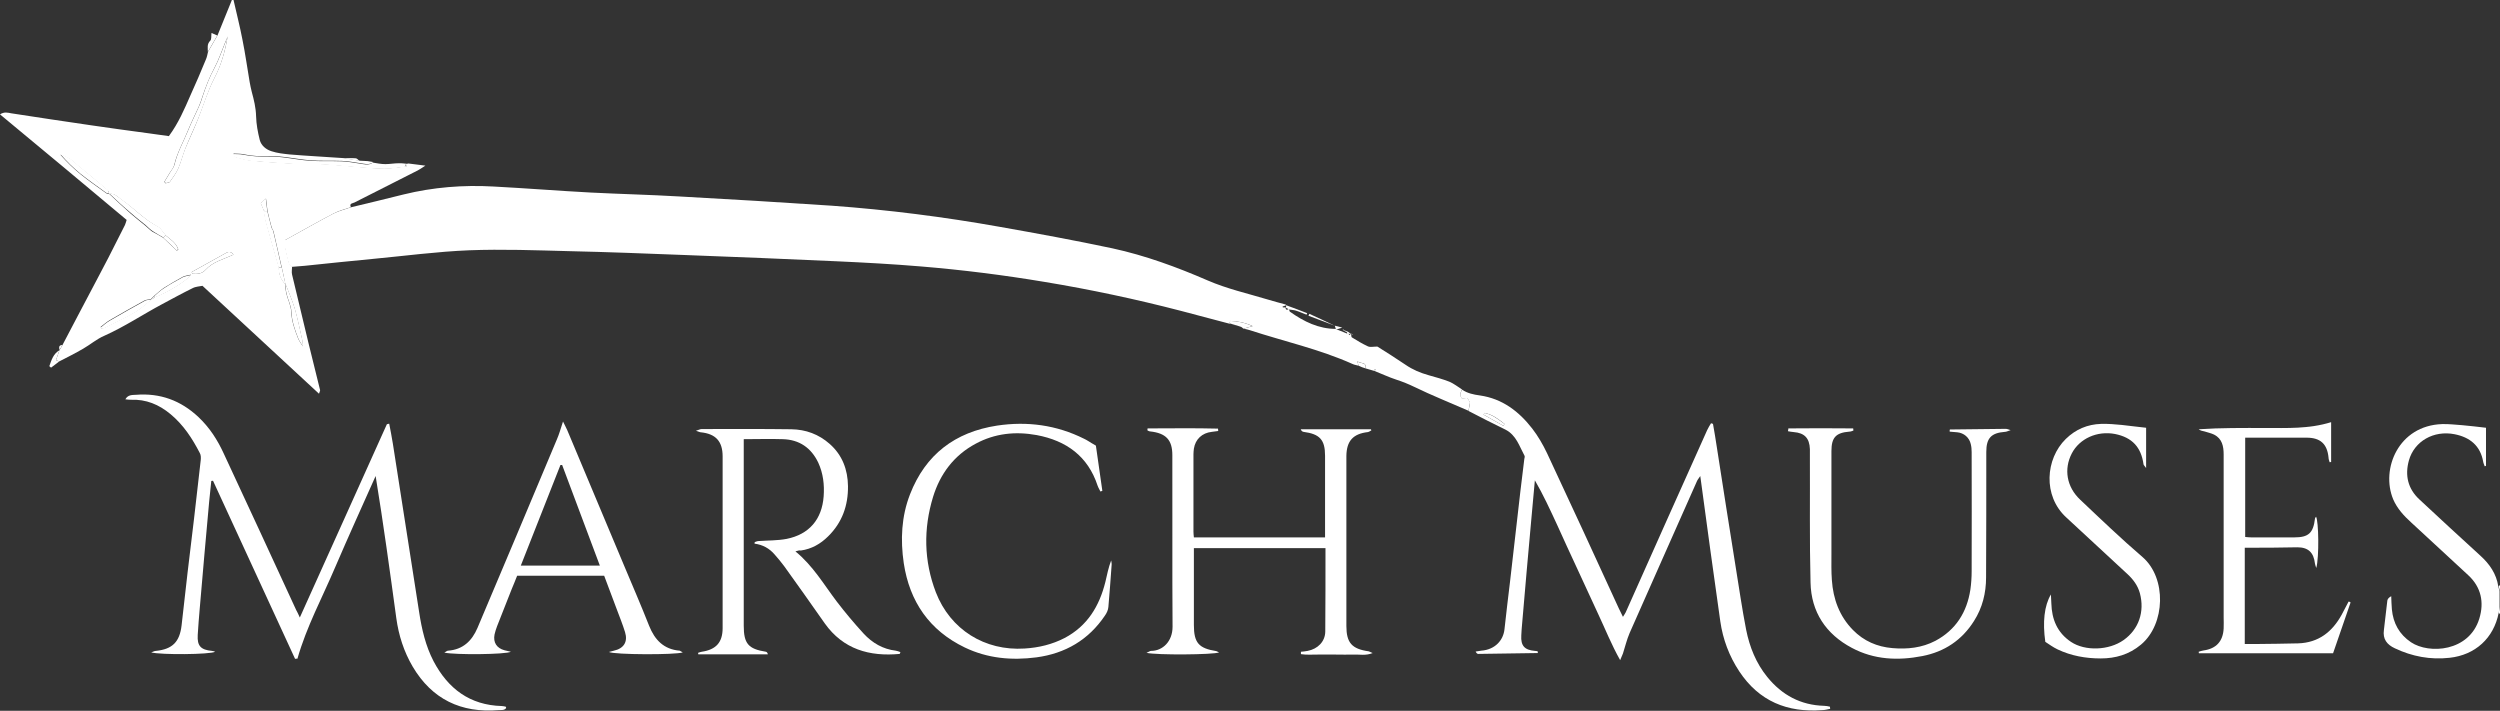 <svg xmlns="http://www.w3.org/2000/svg" xmlns:xlink="http://www.w3.org/1999/xlink" id="Layer_1" x="0px" y="0px" viewBox="0 0 1160.7 330" style="enable-background:new 0 0 1160.7 330;" xml:space="preserve"><rect x="0" y="0" width="1160.7" height="330" fill="#333333" stroke="none"/><style type="text/css">	.st0{fill:#FFFFFF;}</style><g>	<path class="st0" d="M29,160.2c2.5-4.7,4.9-9.4,7.4-14.1c3.2-6.1,6.4-12.2,9.6-18.2c1.4-2.7,2.9-5.5,4.3-8.2  c2.6-5.1,5.2-10.2,7.7-15.2c0.3-0.7,0.5-1.4,0.8-2.4C39.4,85.8,19.9,69.6,0,53.1c2-1.3,3.6-0.8,5.2-0.5c12.4,1.9,24.8,3.8,37.3,5.6  c8.8,1.3,17.7,2.5,26.6,3.7c3.2,0.4,6.3,0.9,9.3,1.3c4.5-6.1,7.2-12.5,10-18.9c2.5-5.5,4.9-11.1,7.2-16.7c0.5-1.1,0.7-2.4,1-3.6  c1.5-2.5,2.9-5.1,4.4-7.6c2.2-5.5,4.5-11,6.7-16.5c0.2,0,0.5,0,0.7,0c1.4,6.2,3,12.4,4.2,18.7c1.3,6.4,2.2,13,3.3,19.4  c0.3,1.6,0.6,3.2,1,4.7c1,3.7,1.9,7.3,2,11.3c0.1,3.7,0.8,7.4,1.7,11c0.7,2.6,2.9,4.4,5.4,5.2c2.7,0.9,5.6,1.2,8.4,1.5  c8.3,0.7,16.6,1.1,25,1.7c2.5,0.4,5.1,0.8,7.6,1.2c1.2,0.1,2.4,0.1,3.7,0.2c0.8,0.1,1.6,0.3,2.4,0.4l0.2,0.1  c-2,1.5-4.2,0.7-6.4,0.4c-2.7-0.4-5.4-0.9-8.1-1c-5-0.2-10,0.1-15-0.3c-6.3-0.5-12.5-2.1-18.8-1.9c-4.1,0.1-8,0-12-0.9  c-1.4-0.3-2.8-0.2-4.6-0.3c0.3,0.7,0.4,1.4,0.7,1.5c2.4,0.6,4.8,1.5,7.2,1.7c6.9,0.7,13.8,1.1,20.8,1.5c4.4,0.2,8.7-0.1,13.1,0.2  c5.4,0.3,10.9,0.9,16.3,1.3c4.1,0.3,8.2,0.8,12.3,0.7c3.3,0,6.6-0.6,9.9-1c-0.1-0.2-0.2-0.6-0.3-0.9c0.5-0.2,0.8-0.3,1.2-0.4  c2.3,0.3,4.7,0.6,7.9,1c-1.6,1-2.5,1.7-3.5,2.2c-9.8,5-19.6,9.9-29.4,14.9c-0.7,0.4-2.6,0.3-1.7,2.2c-2.7,0.9-5.5,1.6-8,2.9  c-7.4,3.9-14.6,8-22.4,12.3c0,0.7-0.3,2-0.1,3.1c0.5,2.6,1.1,5.1,1.8,7.6c0.2,0.6,0.9,1.1,1.4,1.7c0,1.2-0.3,2.5,0,3.7  c2.5,10.6,5.1,21.1,7.6,31.7c1.8,7.3,3.6,14.6,5.4,21.9c0.1,0.3-0.2,0.7-0.5,1.7c-18.1-16.7-35.9-33.2-54.1-50.1  c-1.3,0.3-3.1,0.3-4.6,1.1c-4.7,2.3-9.4,4.9-14.1,7.4c-9,4.8-17.5,10.5-26.9,14.7c-3.5,1.5-6.5,4.1-9.8,6c-3.6,2.1-7.4,4-11.1,5.9  c-0.5-0.2-1-0.4-1.5-0.6c0.6-1.7,1.1-3.2,1.6-4.6l0,0C28.1,161.8,28.6,161,29,160.2z M71.9,137.9c5-1.7,14.7-7.5,16.8-10.4  c-1.6,0.4-2.8,0.5-3.8,1c-3,1.6-6,3.4-8.9,5.2c-1.6,1.1-3,2.5-4.5,3.7c-0.5,0.5-1,1-1.5,1.5c-1,0.2-2,0.2-2.9,0.6  c-5.4,3-10.8,6-16.1,9.1c-1.5,0.9-2.9,2.1-4.3,3.2c0.1,0.2,0.3,0.4,0.4,0.7c0.4-0.1,0.9-0.1,1.3-0.3c4.7-2.4,9.6-4.6,14.2-7.3  c2.7-1.6,5.1-3.8,7.6-5.8C70.8,138.8,71.4,138.4,71.9,137.9z M108.4,118.2L108.4,118.2L108.4,118.2c-0.9-1.1-1.8-1.6-3.2-0.9  c-5.4,3-10.8,6-16.2,9c0.1,0.3,0.2,0.5,0.3,0.8c2.2,0.2,4.5,0,6-1.7C98.9,121.4,103.9,120.4,108.4,118.2z M130.8,124.1  c-1.3-5.5-2.5-11.1-3.8-16.6c-0.2-0.7-0.7-1.3-0.9-2c-0.7-2.5-1.3-5-1.9-7.5c-0.2-1.7-0.4-3.5-0.7-5.8c-1.1,1-1.7,1.5-2.4,2.1  c0.6,1.4,1,2.5,1.5,3.6c0.3,1.6,0.4,3.2,0.8,4.7c2,7.2,4,14.3,6.1,21.5c-0.1,2.9,0.8,5.5,2.8,7.6c0.2,1.6,0.3,3.2,0.7,4.8  c0.7,2.8,2.1,5.4,2.2,8.2c0.2,4.4,1.6,8.4,3.2,12.4c0.5,1.3,1.5,2.5,2.2,3.7c0.2,0.1,0.3,0.2,0.5,0.3c-0.2-0.1-0.3-0.2-0.5-0.3  c-0.1-1-0.1-2-0.3-2.9c-1.1-4.9-2.1-9.9-3.5-14.7c-1.2-4-2.9-7.8-4.4-11.7C131.9,129.1,131.4,126.6,130.8,124.1z M75.8,110.4  c2.1,2,4.2,4,6.3,6c0.2-0.2,0.4-0.4,0.7-0.6c-1-3-3.6-4.6-5.9-6.5c-1.3-1.4-2.2-3.3-3.8-4.1c-6.2-3.3-10.9-8.5-16.6-12.4  c-1.8-1.3-3.2-3.1-5.8-2.8c-0.2-0.5-0.3-1.3-0.7-1.6c-4.7-4-9.4-7.9-14.2-11.8c-1.2-1-2.4-2.2-3.7-3c-1.2-0.8-2.7-1.2-4.1-1.8  c3,3.4,6.1,6.4,9.4,9.1c3.8,3.1,7.9,5.9,11.9,8.8c0.4,0.3,0.9,0.2,1.4,0.3c3.3,3.1,6.6,6.2,10,9.2c2.2,1.9,4.5,3.7,6.8,5.6  c1.1,0.9,2.1,2,3.3,2.8C72.4,108.4,74.1,109.4,75.8,110.4z M105.7,16.9c-0.3,0.8-0.6,1.6-1,2.4c-1.7,4.1-3.1,8.4-5.2,12.3  c-2.3,4.3-4,8.7-5.5,13.2c-0.5,1.6-1.1,3.3-1.8,4.9c-1.6,3.6-3.4,7.1-4.9,10.8c-2.1,5.3-5.1,10.4-6.4,16.1c-0.3,1.3-1.3,2.4-2,3.5  c-0.9,1.4-1.8,2.9-2.6,4.3c0.2,0.2,0.3,0.5,0.5,0.7c0.7-0.2,1.7-0.2,2-0.6c1.4-2,2.9-4,3.9-6.2c1.3-3,2.1-6.3,3.3-9.3  c1.9-4.6,4.1-9.1,5.9-13.7c2.5-6.3,4.4-12.8,7.5-18.8C102.7,30.2,104.5,23.9,105.7,16.9z"></path>	<path class="st0" d="M1160.1,284.5c-2.3,11.8-10.9,19.6-22.8,20.9c-8.9,1-17.4-0.6-25.4-4.4c-3.7-1.7-5.7-4.3-5.1-8.5  c0.6-4.6,1-9.1,1.6-13.7c0.1-0.7,0.7-1.4,1.8-2c0.1,2,0.1,4.1,0.3,6.1c0.6,6.4,3.4,11.6,8.9,15.3c8.4,5.6,27,4.4,31.7-11  c2.3-7.5,0.9-14.6-5.2-20.2c-8.8-8.1-17.6-16.3-26.4-24.4c-3.4-3.1-6.5-6.4-8.4-10.8c-5.8-14,2.4-34.2,22.7-34.9  c3.1-0.1,6.2,0.3,9.3,0.5c3.7,0.3,7.4,0.8,11.1,1.2c0,5.9,0,11.8,0,17.7c-0.2,0.1-0.4,0.1-0.6,0.2c-0.2-0.7-0.6-1.4-0.7-2.1  c-1.3-7.5-6.2-11.4-13.3-12.8c-9.6-1.9-18.7,3.2-21.2,12.2c-1.9,6.9-0.5,13.1,4.9,18.1c9.4,8.7,18.8,17.5,28.3,26.1  c4.3,3.9,7.4,8.4,8.3,14.2c0.2,0.8,0.4,1.6,0.6,2.4c0,2.2,0,4.5,0,6.7C1160.5,282.4,1160.3,283.5,1160.1,284.5z"></path>	<path class="st0" d="M1160.1,284.5c0.2-1,0.4-2.1,0.6-3.1c0,1.2,0,2.5,0,3.7C1160.5,284.9,1160.3,284.7,1160.1,284.5z"></path>	<path class="st0" d="M1160.7,274.6c-0.2-0.8-0.4-1.6-0.6-2.4c0.2-0.2,0.4-0.4,0.6-0.6C1160.7,272.6,1160.7,273.6,1160.7,274.6z"></path>	<path class="st0" d="M135.4,123.9c-0.5-0.6-1.2-1-1.4-1.7c-0.7-2.5-1.3-5-1.8-7.6c-0.2-1.1,0.1-2.4,0.1-3.1  c7.8-4.3,15-8.4,22.4-12.3c2.5-1.3,5.3-1.9,8-2.9c8.2-2,16.4-3.9,24.6-6c13.8-3.4,27.8-4.5,41.9-3.7c15.1,0.8,30.1,2,45.2,2.8  c13.6,0.7,27.2,1,40.8,1.8c23.7,1.3,47.3,2.7,71,4.3c26.1,1.9,52.1,5.2,77.9,9.8c17.5,3.1,35,6.3,52.4,10  c15.2,3.3,29.9,8.7,44.2,14.9c9,3.9,18.4,6,27.7,8.8c2.9,0.9,5.7,1.6,8.6,2.4c0,0.1,0,0.3,0,0.4c-0.5,0.2-1,0.3-1.5,0.5  c0,0.1,0,0.3,0.1,0.4c0.5,0,0.9,0,1.4,0l-0.1-0.1c-0.1,1.4,0.6,1.4,1.6,0.8l0,0c0.1,0.5,0.1,1.2,0.5,1.4c6.4,4.5,13.2,7.9,21.3,7.9  v0.1c1.7,0.7,3.5,1.4,5.2,2.1l0.3-0.1c0.3,0.3,0.6,0.5,0.9,0.8c0.2-0.3,0.3-0.5,0.5-0.8l0.1,0.1v-0.2l0,0c0.1,0.6,0,1.6,0.3,1.9  c2.4,1.5,4.9,3,7.5,4.2c1.1,0.5,2.6,0.1,4.4,0.1c4.1,2.6,8.6,5.4,13,8.4c3.3,2.3,6.9,3.8,10.8,4.9c3.2,0.9,6.5,1.8,9.6,3  c2.1,0.9,4,2.4,5.9,3.6c-0.6,1.3-1.4,2.7,0,4.2c0.7-0.1,1.6-0.2,2.5-0.3c0.5,0.8,0.9,1.6,1.2,2.2c-0.3,1.4-0.5,2.6-0.7,3.8  c-8.4-3.7-17-7.1-25.2-11.1c-2.7-1.3-5.4-2.4-8.2-3.3c-3.7-1.2-7.2-2.9-10.8-4.3c0.4-0.1,0.7-0.1,1.1-0.2c-0.1-0.1-0.2-0.3-0.3-0.4  c-0.2,0.2-0.5,0.5-0.7,0.7c-1.3-0.4-2.5-0.7-3.8-1.1c0.7-3.1-2-2-3.8-3.3c0.4,1.2,0.6,1.6,0.7,2.1c-1-0.3-2-0.4-2.8-0.8  c-15.4-6.9-31.8-10.5-47.7-15.7c-0.9-0.3-1.9-0.5-2.9-0.7c1.2-0.4,2.5-0.7,4.2-1.2c-3.5-1.6-6.8-2.3-10.3-2.4  c-0.1,0-0.3,0.4-0.4,0.7c0,0.2,0,0.4,0,0.6c-7.6-2-15.1-4-22.7-6c-20.8-5.4-41.9-9.9-63.1-13.4c-19.1-3.2-38.2-5.6-57.5-7.2  c-13.1-1.1-26.1-1.8-39.2-2.4c-23.4-1.1-46.9-2-70.3-2.9c-18-0.7-35.9-1.4-53.9-1.8c-15.5-0.4-31-1-46.4-0.4  c-14.9,0.6-29.8,2.6-44.7,4c-10.5,1-21.1,2.1-31.6,3.2C139.4,123.6,137.4,123.7,135.4,123.9z"></path>	<path class="st0" d="M681.8,190.8c0.2-1.2,0.5-2.4,0.7-3.8c-0.3-0.6-0.7-1.3-1.2-2.2c-0.9,0.1-1.7,0.2-2.5,0.3  c-1.4-1.5-0.7-2.8,0-4.2c2.5,1.7,5.3,2.3,8.3,2.7c10.4,1.5,18.1,7.4,24.3,15.4c2.7,3.5,5,7.5,6.9,11.5  c11.2,23.9,22.2,47.8,33.2,71.8c0.6,1.2,1.2,2.5,2,4.1c0.6-1,1.2-1.8,1.5-2.6c12.5-28,25-56.1,37.6-84.1c0.5-1.1,1.2-2.2,1.8-3.2  c0.3,0.1,0.6,0.2,0.9,0.3c0.6,3.6,1.3,7.2,1.8,10.9c2.9,18.4,5.7,36.9,8.7,55.3c1.6,9.8,3,19.7,4.9,29.4c1.6,8,4.6,15.5,9.8,21.9  c6.8,8.4,15.5,13.1,26.4,13.4c0.9,0,1.8,0.2,2.7,0.4c0,0.3,0.1,0.7,0.1,1c-1.2,0.2-2.4,0.6-3.7,0.6c-16.2,1.2-29.3-4.1-38.5-18  c-4.7-7.1-7.6-14.9-8.8-23.2c-3.2-22.3-6.2-44.6-9.3-67.5c-0.6,1-1.2,1.6-1.5,2.3c-10.4,23.5-20.9,47-31.3,70.6  c-1.3,3-2.1,6.4-3.1,9.5c-0.3,0.8-0.6,1.5-1.3,3.1c-4.1-7.3-6.9-14.4-10.1-21.2c-3.3-7-6.4-14-9.7-21c-3.2-6.9-6.4-13.8-9.5-20.7  c-3.2-6.9-6.4-13.9-10.3-20.6c-0.5,5.9-1.1,11.7-1.6,17.6c-1.5,16.3-2.9,32.5-4.3,48.8c-0.2,1.9-0.3,3.7-0.4,5.6  c-0.3,4.8,1.5,6.8,6.3,7.2c0.5,0,0.9,0.1,1.3,0.2c0.1,0.3,0.1,0.4,0.1,0.5s-0.1,0.3-0.1,0.3c-9.2,0.1-18.4,0.3-27.6,0.4  c-0.4,0-0.8-0.3-1.2-1.1c0.9-0.1,1.7-0.3,2.6-0.4c6.6-0.5,10.3-5,10.8-10c0.8-7.4,1.7-14.8,2.6-22.3c1.6-14,3.2-28,4.8-41.9  c0.6-4.9,1.2-9.9,1.8-14.8c0.1-0.5,0.3-1.1,0.1-1.5c-2.4-4.4-3.8-9.5-8.8-12.1C693.3,196.7,687.5,193.8,681.8,190.8z M698,197.7  c0.2-0.3,0.3-0.6,0.5-0.9c-2.8-2.2-5.6-4.4-9.3-5.1c-0.1,0.3-0.3,0.5-0.4,0.8C691.9,194.2,695,196,698,197.7z"></path>	<path class="st0" d="M139.2,286.7c13.7-30.3,27-60,40.4-89.7c0.1-0.1,0.4-0.1,1.1-0.3c0.6,3.1,1.2,6.2,1.7,9.3  c4.1,26.1,8.1,52.1,12.2,78.2c1.2,7.9,3,15.7,6.7,22.8c6.7,12.7,16.8,20.4,31.7,20.8c0.6,0,1.2,0.2,1.8,0.3c0.1,0,0.1,0.2,0.2,0.6  c-0.8,1.2-2.3,0.9-3.5,1c-17.4,1.4-30.9-5-39.9-20.2c-4.1-7-6.5-14.5-7.6-22.5c-3-22-6-43.9-9.6-66c-6.3,14.1-12.7,28.2-18.8,42.4  c-6,14.1-13.3,27.6-17.5,42.4c-0.4,0-0.7,0-1.1,0.1c-12.7-27.6-25.4-55.1-38.1-82.7c-0.3,0-0.5,0.1-0.8,0.1c-0.3,3.2-0.7,6.5-1,9.7  c-1.5,16.6-3,33.3-4.4,49.9c-0.3,4-0.7,7.9-0.9,11.9c-0.3,5.1,1.4,6.9,6.6,7.4c0.4,0,0.9,0.2,1.5,0.4c-2.4,1.3-25.1,1.5-29.7,0.3  c1.1-0.4,1.6-0.7,2.2-0.7c7.7-0.8,11-4.2,11.9-11.8c1.8-16.6,3.8-33.2,5.8-49.7c1-9,2.1-18.1,3.1-27.1c0.1-1.1,0.1-2.3-0.4-3.2  c-3.5-6.8-7.6-13.1-13.6-18.1c-5.4-4.5-11.4-7-18.5-6.7c-0.7,0-1.5-0.1-2.5-0.2c1.2-2.2,3.2-2,4.9-2.1c11.2-0.9,20.8,2.6,29,10.3  c5.1,4.8,8.8,10.5,11.7,16.8c11.3,24.2,22.5,48.5,33.7,72.8C138,284.1,138.5,285.1,139.2,286.7z"></path>	<path class="st0" d="M532.8,198.9c10.9,0,21.8-0.2,32.7,0.1c0,0.4,0.1,0.7,0.1,1.1c-1,0.1-2,0.3-3,0.4c-4.5,0.5-7.6,3.4-8.3,7.8  c-0.1,0.9-0.2,1.7-0.2,2.6c0,12,0,23.9,0,35.9c0,0.8,0.1,1.7,0.2,2.7c20.3,0,40.4,0,60.9,0c0-1.2,0-2.4,0-3.5c0-11.5,0-22.9,0-34.4  c0-7.5-2.5-10.1-10-11.1c-0.5-0.1-1-0.4-1.3-1.2c10.9,0,21.7,0,32.6,0c0.1,0.2,0.1,0.3,0.2,0.5c-0.5,0.3-1.1,0.7-1.6,0.8  c-6.9,0.8-9.9,4.1-10,11.1c0,20.1,0,40.2,0,60.2c0,6.2,0,12.5,0,18.7c0,7.8,2.5,10.7,10.4,11.8c0.4,0.1,0.8,0.4,1.8,0.8  c-3.2,1.3-6.1,0.6-8.8,0.7s-5.5,0-8.2,0c-2.9,0-5.7,0-8.6,0c-2.6,0-5.2,0.2-7.7-0.2c0-0.4,0-0.7,0-1.1c1-0.1,2.1-0.2,3.1-0.4  c4.7-0.9,8.1-4.3,8.2-8.9c0.1-12.8,0.1-25.7,0.1-38.8c-20.3,0-40.4,0-61.1,0c0,1.3,0,2.6,0,3.9c0,10.6,0,21.2,0,31.8  c0,8.3,2.3,10.8,10.4,12.1c0.4,0.1,0.8,0.4,1.3,0.6c-2.6,1.1-28.9,1.3-33.7,0.2c1-0.4,1.6-0.9,2.1-0.9c5.4,0,10-4.4,10-11.2  c-0.2-26.6,0-53.1-0.1-79.7c0-7.1-3-10.2-10.3-11c-0.4,0-0.8-0.3-1.2-0.4C532.7,199.6,532.7,199.3,532.8,198.9z"></path>	<path class="st0" d="M369.3,256c8.2,6.7,13.2,15.4,19.2,23.3c3.9,5.1,8.1,10.1,12.5,14.9c4,4.3,8.9,7.2,14.9,7.9  c0.7,0.1,1.4,0.4,2,0.6c0.1,0,0.1,0.2,0.1,0.3c-0.1,0.2-0.2,0.5-0.3,0.6c-14,1.3-26.2-2.1-34.8-14.2c-6.2-8.9-12.5-17.7-18.8-26.5  c-1.4-1.9-2.9-3.7-4.5-5.5c-2.4-2.8-5.5-4.5-9.3-5c0-0.2,0.1-0.5,0.1-0.7c0.6-0.2,1.2-0.5,1.8-0.5c4.3-0.3,8.8-0.2,13-1  c10.5-2.1,16.4-9.1,17.2-19.7c0.4-5.4-0.2-10.7-2.5-15.7c-3.3-6.9-8.8-10.7-16.5-10.9c-5.9-0.2-11.7,0-18.1,0c0,1.3,0,2.6,0,3.9  c0,27.6,0,55.1,0,82.7c0,8.3,2.1,10.8,10.3,12.1c0.4,0.1,0.7,0.4,0.9,1.2c-10.8,0-21.5,0-32.3,0c0-0.2-0.1-0.4-0.1-0.7  c0.6-0.2,1.1-0.4,1.7-0.5c6.7-1,9.7-4.4,9.7-11c0-26.6,0-53.1,0-79.7c0-7-3.2-10.5-10.2-11.2c-0.4,0-0.8-0.3-2.2-0.7  c1.5-0.5,2.1-0.8,2.7-0.8c13.9,0,27.7-0.1,41.6,0.1c6.7,0.1,12.7,2.3,17.8,6.8c5.9,5.2,8.4,12,8.5,19.6c0.1,9-2.7,16.9-9.2,23.3  c-3.5,3.5-7.7,5.9-12.7,6.6C371.1,255.4,370.4,255.7,369.3,256z"></path>	<path class="st0" d="M317,302.9c-3.5,1.2-31.8,1.1-34.3-0.2c0.9-0.2,1.6-0.4,2.3-0.6c4.6-1,6.6-4.1,5.2-8.6  c-1.1-3.6-2.5-7-3.8-10.5c-2-5.2-3.9-10.4-5.9-15.7c-13.4,0-26.8,0-40.4,0c-0.8,2.1-1.7,4.2-2.6,6.4c-2.2,5.7-4.5,11.3-6.7,17  c-0.5,1.3-0.9,2.6-1.2,3.9c-0.7,3.7,1,6.3,4.6,7.3c0.9,0.2,1.8,0.4,3,0.7c-2.4,1.3-26,1.5-30.9,0.4c0.8-0.4,1.2-0.9,1.7-0.9  c6.9-0.5,11.1-4.5,13.7-10.6c5.8-13.7,11.6-27.5,17.4-41.2c6.5-15.5,13-30.9,19.5-46.4c1-2.3,1.7-4.8,2.8-8.2  c0.9,1.9,1.5,2.9,2,4.1c8.8,21,17.6,42,26.4,62.9c3.9,9.3,7.9,18.5,11.6,27.9c2.6,6.5,6.8,10.9,14.2,11.5  C316,302.3,316.4,302.6,317,302.9z M241.8,262.6c12.3,0,24.3,0,36.7,0c-5.9-15.8-11.7-31.2-17.5-46.7c-0.3,0-0.5,0-0.8,0  C254.1,231.3,248.1,246.7,241.8,262.6z"></path>	<path class="st0" d="M830.3,198.9c10-0.1,20.1-0.1,30.1,0c0,0.3,0.1,0.6,0.1,1c-0.6,0.2-1.2,0.5-1.9,0.5c-6.2,0.5-8.3,2.7-8.3,9  c0,16,0,31.9,0,47.9c0,4-0.1,8,0.2,12c0.6,8.8,3.5,16.8,9.8,23.2c5,5.1,11.2,7.8,18.3,8.4c6.9,0.6,13.7-0.1,20-3.4  c9.5-5.1,14.6-13.3,16.2-23.7c0.4-2.8,0.6-5.7,0.6-8.6c0.1-18.4,0-36.9,0-55.3c0-1.2-0.1-2.5-0.4-3.7c-0.7-3.1-3.2-5.2-6.3-5.5  c-1.2-0.1-2.4-0.2-3.5-0.3c0-0.5,0-0.6,0-0.7c0-0.1,0.1-0.3,0.1-0.3c8.7-0.1,17.4-0.2,26.1-0.3c0.4,0,0.8,0.2,2.1,0.6  c-1.5,0.5-2,0.8-2.7,0.8c-6.3,0.5-8.6,2.9-8.6,9.3c0,19.4,0,38.9-0.1,58.3c0,7.2-1.7,14.1-5.6,20.2c-5.6,8.9-13.7,14.3-24,16.3  c-11.3,2.2-22.4,1.7-32.7-3.8c-12.1-6.4-18.9-16.7-19.2-30.3c-0.5-19.4-0.2-38.9-0.3-58.3c0-1.2,0-2.5,0-3.7  c-0.2-5.1-2.5-7.5-7.5-7.9c-0.9-0.1-1.8-0.2-2.7-0.4C830.2,199.7,830.3,199.3,830.3,198.9z"></path>	<path class="st0" d="M1042.2,254.3c0,15,0,29.6,0,44.7c1.9,0,3.6,0,5.3,0c6.5-0.1,13-0.1,19.5-0.3c9.4-0.3,15.8-5.3,20.2-13.3  c1.1-2,2.1-4.1,3.2-6.1c0.4,0.1,0.6,0.1,0.7,0.2s0.2,0.2,0.2,0.3c-2.7,7.8-5.4,15.7-8.1,23.5c-20.9,0-41.6,0-62.3,0  c0-0.2-0.1-0.5-0.1-0.7c0.7-0.2,1.4-0.5,2.2-0.6c5.9-0.8,9.1-4.2,9.4-10.2c0.1-1.7,0-3.5,0-5.2c0-25.2,0-50.4,0-75.6  c0-3.8-0.7-7.3-4.4-9.2c-1.4-0.7-3-1-4.5-1.5c-0.9-0.2-1.8-0.3-2.7-1c10.3-0.7,20.5-0.6,30.7-0.6c10.2,0,20.5,0.5,30.8-2.7  c0,6.4,0,12.5,0,18.5c-0.2,0-0.5,0.1-0.7,0.1c-0.2-0.7-0.5-1.4-0.5-2.1c-0.6-6.4-3.8-9.3-10.2-9.3c-8.6,0-17.2,0-25.8,0  c-0.8,0-1.7,0-2.7,0c0,15.5,0,30.6,0,46.1c1,0.1,2,0.2,2.9,0.2c6.6,0,13.2,0,19.9,0c6.6,0,8.8-2,9.6-8.7c0-0.3,0.3-0.6,0.5-0.9  c1.2,1.9,1.5,18.8,0.1,23.8c-0.2-0.7-0.5-1.3-0.6-2c-0.6-5.2-3.1-7.6-8.2-7.6C1058.3,254.3,1050.4,254.3,1042.2,254.3z"></path>	<path class="st0" d="M508.8,206.9c1,7,2,14,3,21c-0.3,0.1-0.6,0.2-0.9,0.3c-0.4-0.9-1-1.8-1.3-2.7c-4.5-13.7-14.5-20.9-28.3-23.5  c-9.9-1.8-19.4-0.8-28.3,4c-10.1,5.4-16.5,14-19.8,24.7c-4.5,14.8-4.3,29.7,1.3,44.3c6.7,17.3,22.7,27.3,41.2,26.1  c6.6-0.4,12.8-1.9,18.6-4.9c10.6-5.6,16.1-14.8,18.9-26c0.8-3.3,1.4-6.7,2.7-10c0.1,0.7,0.3,1.5,0.2,2.2  c-0.5,6.5-0.9,12.9-1.5,19.4c-0.1,1.4-0.8,2.9-1.6,4c-7.6,11.3-18.4,17.6-31.8,19.4c-11.5,1.5-22.7,0.5-33.3-4.6  c-16.4-7.9-25.6-21.3-28.3-39.1c-1.6-10.9-1.1-21.7,2.9-32c7.2-18.5,20.9-28.9,40.4-31.9c14-2.1,27.6-0.3,40.4,6.1  c0.7,0.3,1.3,0.7,2,1.1C506.2,205.4,507.3,206,508.8,206.9z"></path>	<path class="st0" d="M996.4,198.6c0,6.1,0,12,0,18.7c-0.7-1-1.1-1.3-1.2-1.7c-1.1-8-5.3-12.5-13.2-14.1c-8.3-1.6-16.5,2.1-20.1,9  c-3.8,7.3-2.4,15.6,3.9,21.5c9.5,9,19,18.1,28.9,26.6c11.3,9.7,10.7,31.2-0.7,40.7c-5.5,4.6-11.8,6.4-18.7,6.4s-13.7-1.2-20-4.2  c-2.1-1-4-2.4-5.7-3.5c-1.3-9.1-0.5-16.8,2.6-22c0.1,1.9,0.1,3,0.2,4.1c0.2,7.4,2.7,13.6,9.1,17.9c6.6,4.4,17.6,4,24.4-0.8  c7.1-5,9.9-13.2,7.6-21.8c-1-3.6-3.1-6.4-5.8-8.9c-9.5-8.7-18.8-17.5-28.3-26.2c-11.1-10.1-9.7-27.3-0.3-36.5  c4.6-4.5,10.1-6.8,16.4-7c3.2-0.1,6.5,0.2,9.7,0.5C988.9,197.7,992.5,198.2,996.4,198.6z"></path>	<path class="st0" d="M189.4,76.1c-0.4,0.1-0.7,0.2-1.2,0.4c0.1,0.4,0.3,0.7,0.3,0.9c-3.3,0.4-6.6,1-9.9,1c-4.1,0-8.2-0.4-12.3-0.7  c-5.4-0.4-10.9-1-16.3-1.3c-4.4-0.2-8.7,0.1-13.1-0.2c-6.9-0.4-13.9-0.9-20.8-1.5c-2.4-0.2-4.8-1.1-7.2-1.7  c-0.3-0.1-0.4-0.8-0.7-1.5c1.8,0.1,3.2,0,4.6,0.3c4,0.8,7.9,1,12,0.9c6.2-0.2,12.5,1.5,18.8,1.9c5,0.4,10,0.1,15,0.3  c2.7,0.1,5.4,0.6,8.1,1c2.2,0.3,4.3,1.1,6.4-0.4c1.9,0.3,3.9,0.7,5.8,0.7c2.1,0,4.1-0.4,6.2-0.4C186.6,75.7,188,76,189.4,76.1z"></path>	<path class="st0" d="M100.9,16.5c-1.5,2.5-2.9,5.1-4.4,7.6c0-1.8-0.5-3.6,1.1-5.2c0.7-0.7,0.4-2.3,0.6-3.6  C99.2,15.7,100.1,16.1,100.9,16.5z"></path>	<path class="st0" d="M27.6,162.6c-0.5,1.5-1,2.9-1.6,4.6c0.5,0.2,1,0.4,1.5,0.6c-1.3,1-2.5,1.9-3.8,2.9c-0.3-0.2-0.5-0.5-0.8-0.7  C23.9,167.2,24.7,164.3,27.6,162.6z"></path>	<path class="st0" d="M570.8,149.7c0.1-0.2,0.3-0.7,0.4-0.7c3.5,0.1,6.8,0.8,10.3,2.4c-1.7,0.5-2.9,0.8-4.2,1.2  c-0.3-0.3-0.6-0.5-1-0.8c-0.7-0.2-1.4-0.5-2.1-0.7l0,0c-0.9-0.3-1.8-0.5-2.7-0.8l0.1,0.1C571.4,150.2,571.1,150,570.8,149.7z"></path>	<path class="st0" d="M619.6,151.2c-4-1.5-8-3.1-12.1-4.6c0.1-0.3,0.3-0.6,0.4-0.9C611.9,147.5,615.7,149.3,619.6,151.2L619.6,151.2  z"></path>	<path class="st0" d="M597.1,142.1c0-0.1,0-0.3,0-0.4c3.3,1.2,6.5,2.4,9.8,3.7c-0.1,0.2-0.2,0.5-0.3,0.7c-1.7-0.6-3.3-1.4-5-1.9  c-1-0.3-2-0.3-3-0.5l0,0c-0.5-0.3-1-0.5-1.6-0.8l0.1,0.1C597.1,142.7,597.1,142.4,597.1,142.1z"></path>	<path class="st0" d="M630.8,169.8c-0.1-0.4-0.3-0.8-0.7-2.1c1.7,1.4,4.4,0.2,3.8,3.3C632.8,170.7,631.8,170.3,630.8,169.8z"></path>	<path class="st0" d="M166.9,74.7c-2.5-0.4-5.1-0.8-7.6-1.2c2,0,3.9-0.2,5.9,0C165.7,73.5,166.3,74.2,166.9,74.7z"></path>	<path class="st0" d="M620.3,153c-0.2-0.6-0.4-1.2-0.6-1.8l0,0c1,0.3,1.9,0.5,3.5,0.9C621.7,152.6,621,152.8,620.3,153L620.3,153z"></path>	<path class="st0" d="M29,160.2c-0.5,0.8-0.9,1.6-1.4,2.3C27.4,161.3,27.2,160.2,29,160.2z"></path>	<path class="st0" d="M172.9,75.3c-0.8-0.1-1.6-0.3-2.4-0.4C171.3,75,172.1,75.2,172.9,75.3z"></path>	<path class="st0" d="M571.5,150.4c0.9,0.3,1.8,0.5,2.7,0.8C573.4,150.9,572.4,150.6,571.5,150.4z"></path>	<path class="st0" d="M625.4,154.3c-0.5-0.3-1-0.5-1.4-0.8l0.3-0.1c0.5,0.2,0.9,0.4,1.4,0.6C625.6,154.1,625.6,154.2,625.4,154.3z"></path>	<path class="st0" d="M625.8,155l-0.3,0.1c0-0.3-0.1-0.6-0.1-0.9c0.1-0.1,0.2-0.2,0.3-0.3c0.5,0.4,1.1,0.8,1.6,1.2l-0.1-0.1  C626.7,155,626.3,155,625.8,155z"></path>	<path class="st0" d="M574.3,151.2c0.7,0.2,1.4,0.5,2.1,0.7C575.7,151.7,575,151.4,574.3,151.2z"></path>	<path class="st0" d="M624,153.5c-0.2-0.1-0.4-0.2-0.6-0.4c0-0.1,0.1-0.2,0.1-0.2c0.3,0.2,0.5,0.3,0.8,0.5  C624.3,153.3,624,153.5,624,153.5z"></path>	<path class="st0" d="M627.3,154.9L627.3,154.9c0.3,0.1,0.6,0.2,0.9,0.3c0,0,0,0.1-0.1,0.1C627.8,155.3,627.6,155.1,627.3,154.9z"></path>	<path class="st0" d="M570.8,149.7c0.3,0.2,0.5,0.5,0.8,0.7c-0.3-0.1-0.5-0.1-0.8-0.2C570.8,150.1,570.8,149.9,570.8,149.7z"></path>	<path class="st0" d="M105.7,16.9c-1.2,7-3,13.4-6.2,19.5c-3.1,6-4.9,12.5-7.5,18.8c-1.9,4.6-4.1,9.1-5.9,13.7  c-1.2,3.1-2,6.3-3.3,9.3c-1,2.2-2.5,4.2-3.9,6.2c-0.3,0.5-1.3,0.4-2,0.6c-0.2-0.2-0.3-0.5-0.5-0.7c0.9-1.4,1.8-2.9,2.6-4.3  c0.7-1.2,1.7-2.3,2-3.5c1.3-5.7,4.2-10.7,6.4-16.1c1.5-3.7,3.3-7.2,4.9-10.8c0.7-1.6,1.3-3.2,1.8-4.9c1.5-4.6,3.2-9,5.5-13.2  c2.1-3.9,3.5-8.2,5.2-12.3C105.1,18.4,105.4,17.6,105.7,16.9z"></path>	<path class="st0" d="M50.7,89.8c2.5-0.2,4,1.6,5.8,2.8c5.7,4,10.3,9.2,16.6,12.4c1.6,0.8,2.6,2.7,3.8,4.1c-0.3,0.4-0.7,0.8-1,1.2  c-1.7-1-3.4-1.9-5-3c-1.2-0.8-2.2-1.8-3.3-2.8c-2.3-1.9-4.6-3.6-6.8-5.6C57.3,96,54,92.9,50.7,89.8L50.7,89.8z"></path>	<path class="st0" d="M50.7,89.8c-0.5-0.1-1.1-0.1-1.4-0.3c-4-2.9-8-5.7-11.9-8.8C34.1,78,31,75,28,71.5c1.4,0.6,2.8,1,4.1,1.8  s2.5,2,3.7,3c4.7,3.9,9.5,7.9,14.2,11.8C50.4,88.6,50.4,89.3,50.7,89.8L50.7,89.8z"></path>	<path class="st0" d="M132.5,131.6c1.5,3.9,3.2,7.7,4.4,11.7c1.4,4.8,2.4,9.8,3.5,14.7c0.2,0.9,0.2,1.9,0.3,2.9l0,0  c-0.7-1.2-1.7-2.4-2.2-3.7c-1.6-4-3-8-3.2-12.4c-0.1-2.8-1.5-5.4-2.2-8.2c-0.4-1.6-0.5-3.2-0.7-4.8  C132.3,131.8,132.5,131.6,132.5,131.6z"></path>	<path class="st0" d="M124.1,98c0.6,2.5,1.3,5,1.9,7.5c0.2,0.7,0.8,1.3,0.9,2c1.3,5.5,2.6,11.1,3.8,16.6c-0.5,0-0.9,0.1-1.4,0.1  c-2-7.2-4.1-14.3-6.1-21.5c-0.4-1.5-0.6-3.2-0.8-4.7C123.1,98,123.6,98,124.1,98z"></path>	<path class="st0" d="M108.4,118.2c-4.5,2.2-9.5,3.2-13.1,7.2c-1.5,1.7-3.8,1.9-6,1.7c-0.1-0.3-0.2-0.5-0.3-0.8c5.4-3,10.8-6,16.2-9  C106.6,116.6,107.5,117.1,108.4,118.2L108.4,118.2z"></path>	<path class="st0" d="M70.3,139.3c-2.5,2-4.9,4.2-7.6,5.8c-4.6,2.7-9.4,4.9-14.2,7.3c-0.4,0.2-0.8,0.2-1.3,0.3  c-0.1-0.2-0.3-0.4-0.4-0.7c1.4-1.1,2.7-2.3,4.3-3.2c5.3-3.1,10.7-6.1,16.1-9.1c0.8-0.5,1.9-0.4,2.9-0.6  C70.1,139.1,70.3,139.3,70.3,139.3z"></path>	<path class="st0" d="M71.5,137.6c1.5-1.3,2.9-2.7,4.5-3.7c2.9-1.9,5.9-3.6,8.9-5.2c1-0.5,2.3-0.6,3.8-1  c-2.1,2.9-11.8,8.7-16.8,10.4C71.8,137.8,71.7,137.7,71.5,137.6z"></path>	<path class="st0" d="M75.8,110.4c0.3-0.4,0.7-0.8,1-1.2c2.3,1.9,5,3.6,5.9,6.5c-0.2,0.2-0.4,0.4-0.7,0.6  C80,114.3,77.9,112.3,75.8,110.4z"></path>	<path class="st0" d="M124.1,98c-0.5,0-1,0-1.6-0.1c-0.5-1.1-0.9-2.2-1.5-3.6c0.6-0.6,1.3-1.2,2.4-2.1  C123.7,94.6,123.9,96.3,124.1,98z"></path>	<path class="st0" d="M129.4,124.2c0.5,0,0.9-0.1,1.4-0.1c0.6,2.5,1.1,5,1.7,7.5l-0.2,0.2C130.2,129.7,129.3,127.1,129.4,124.2z"></path>	<path class="st0" d="M71.9,137.9c-0.6,0.5-1.1,0.9-1.7,1.4l-0.2-0.2c0.5-0.5,1-1,1.5-1.5C71.7,137.7,71.8,137.8,71.9,137.9z"></path>	<path class="st0" d="M108.4,118.2l0.1,0.1L108.4,118.2z"></path>	<path class="st0" d="M140.6,160.9c0.2,0.1,0.3,0.2,0.5,0.3C141,161.1,140.8,161,140.6,160.9L140.6,160.9z"></path>	<path class="st0" d="M637.6,172.2c0.2-0.2,0.5-0.5,0.7-0.7c0.1,0.1,0.2,0.3,0.3,0.4C638.2,172,637.9,172,637.6,172.2  C637.5,172.1,637.6,172.2,637.6,172.2z"></path>	<path class="st0" d="M698,197.7c-3.1-1.7-6.1-3.5-9.2-5.2c0.1-0.3,0.3-0.5,0.4-0.8c3.6,0.7,6.4,3,9.3,5.1  C698.4,197.1,698.2,197.4,698,197.7z"></path></g></svg>